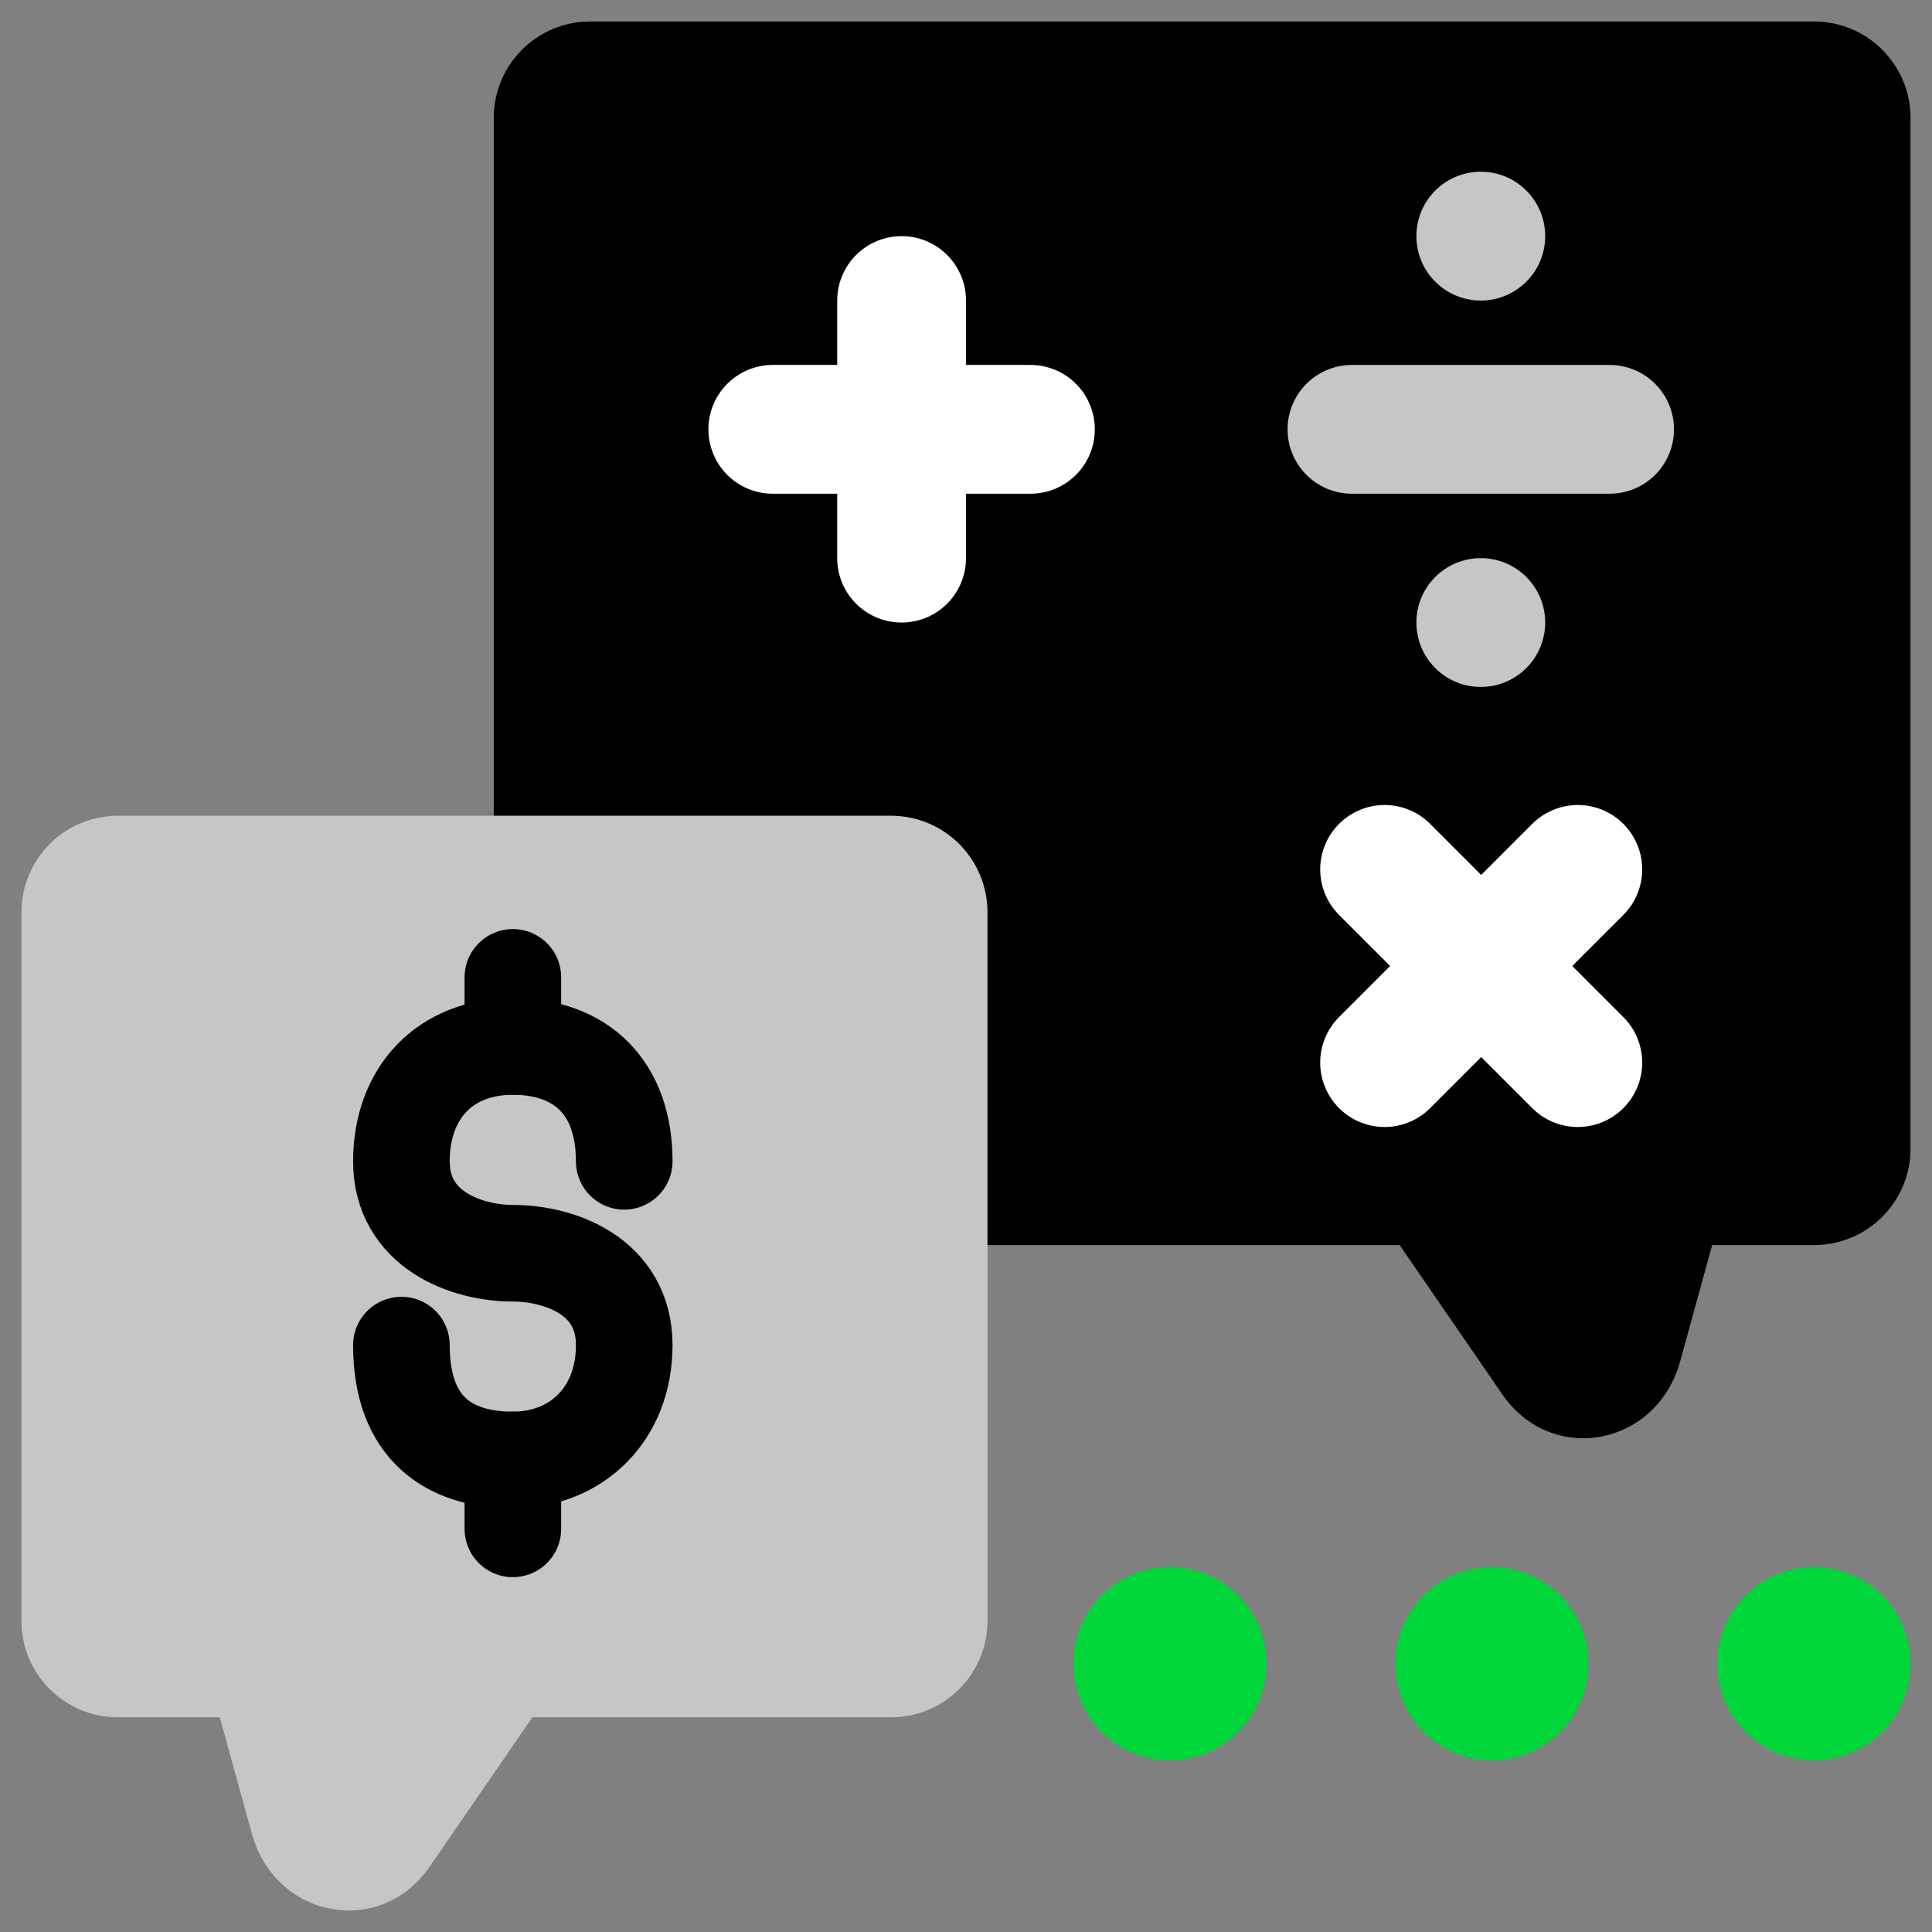 <svg width="90" height="90" viewBox="0 0 90 90" fill="none" xmlns="http://www.w3.org/2000/svg">
<rect x="0" y="0" width="90" height="90" fill="#808080" stroke="none"/>
<path d="M89 5.5V53.5C89 55.99 86.99 58 84.5 58H79.76L78.27 63.41C77.18 67.38 72.28 68.29 69.98 64.95L65.2 58H27.5C25.01 58 23 55.99 23 53.5V5.5C23 3.01 25.01 1 27.5 1H84.5C86.99 1 89 3.01 89 5.5Z" fill="black"/>
<path d="M69.5 82C71.985 82 74 79.985 74 77.5C74 75.015 71.985 73 69.5 73C67.015 73 65 75.015 65 77.5C65 79.985 67.015 82 69.5 82Z" fill="#00D639"/>
<path d="M54.5 82C56.985 82 59 79.985 59 77.5C59 75.015 56.985 73 54.5 73C52.015 73 50 75.015 50 77.5C50 79.985 52.015 82 54.5 82Z" fill="#00D639"/>
<path d="M84.5 82C86.985 82 89 79.985 89 77.5C89 75.015 86.985 73 84.5 73C82.015 73 80 75.015 80 77.5C80 79.985 82.015 82 84.5 82Z" fill="#00D639"/>
<path d="M46 42.5V75.5C46 77.99 43.99 80 41.5 80H24.8L20.02 86.95C17.72 90.29 12.82 89.38 11.73 85.41L10.24 80H5.5C3.01 80 1 77.99 1 75.5V42.5C1 40.01 3.01 38 5.5 38H41.5C43.99 38 46 40.01 46 42.5Z" fill="#C6C6C6"/>
<path d="M42 14V26" stroke="white" stroke-width="6" stroke-linecap="round" stroke-linejoin="round"/>
<path d="M48 20H36" stroke="white" stroke-width="6" stroke-linecap="round" stroke-linejoin="round"/>
<path d="M64.5 40.5L73.5 49.5" stroke="white" stroke-width="6" stroke-linecap="round" stroke-linejoin="round"/>
<path d="M73.5 40.5L64.5 49.5" stroke="white" stroke-width="6" stroke-linecap="round" stroke-linejoin="round"/>
<path d="M74.981 20H62.98" stroke="#C6C6C6" stroke-width="6" stroke-linecap="round" stroke-linejoin="round"/>
<path d="M68.981 14C70.637 14 71.981 12.657 71.981 11C71.981 9.343 70.637 8 68.981 8C67.324 8 65.981 9.343 65.981 11C65.981 12.657 67.324 14 68.981 14Z" fill="#C6C6C6"/>
<path d="M68.981 32C70.637 32 71.981 30.657 71.981 29C71.981 27.343 70.637 26 68.981 26C67.324 26 65.981 27.343 65.981 29C65.981 30.657 67.324 32 68.981 32Z" fill="#C6C6C6"/>
<path d="M23.891 68.01V71.22" stroke="black" stroke-width="4.5" stroke-linecap="round" stroke-linejoin="round"/>
<path d="M23.891 45.53V48.74" stroke="black" stroke-width="4.5" stroke-linecap="round" stroke-linejoin="round"/>
<path d="M29.079 54.1C29.079 50.65 27.059 48.75 23.889 48.75C20.719 48.75 18.699 50.92 18.699 54.1C18.699 57.28 21.719 58.38 23.889 58.38C26.059 58.38 29.079 59.44 29.079 62.66C29.079 65.88 26.849 68.01 23.889 68.01C20.929 68.01 18.699 66.55 18.699 62.66" stroke="black" stroke-width="4.5" stroke-linecap="round" stroke-linejoin="round"/>
</svg>
